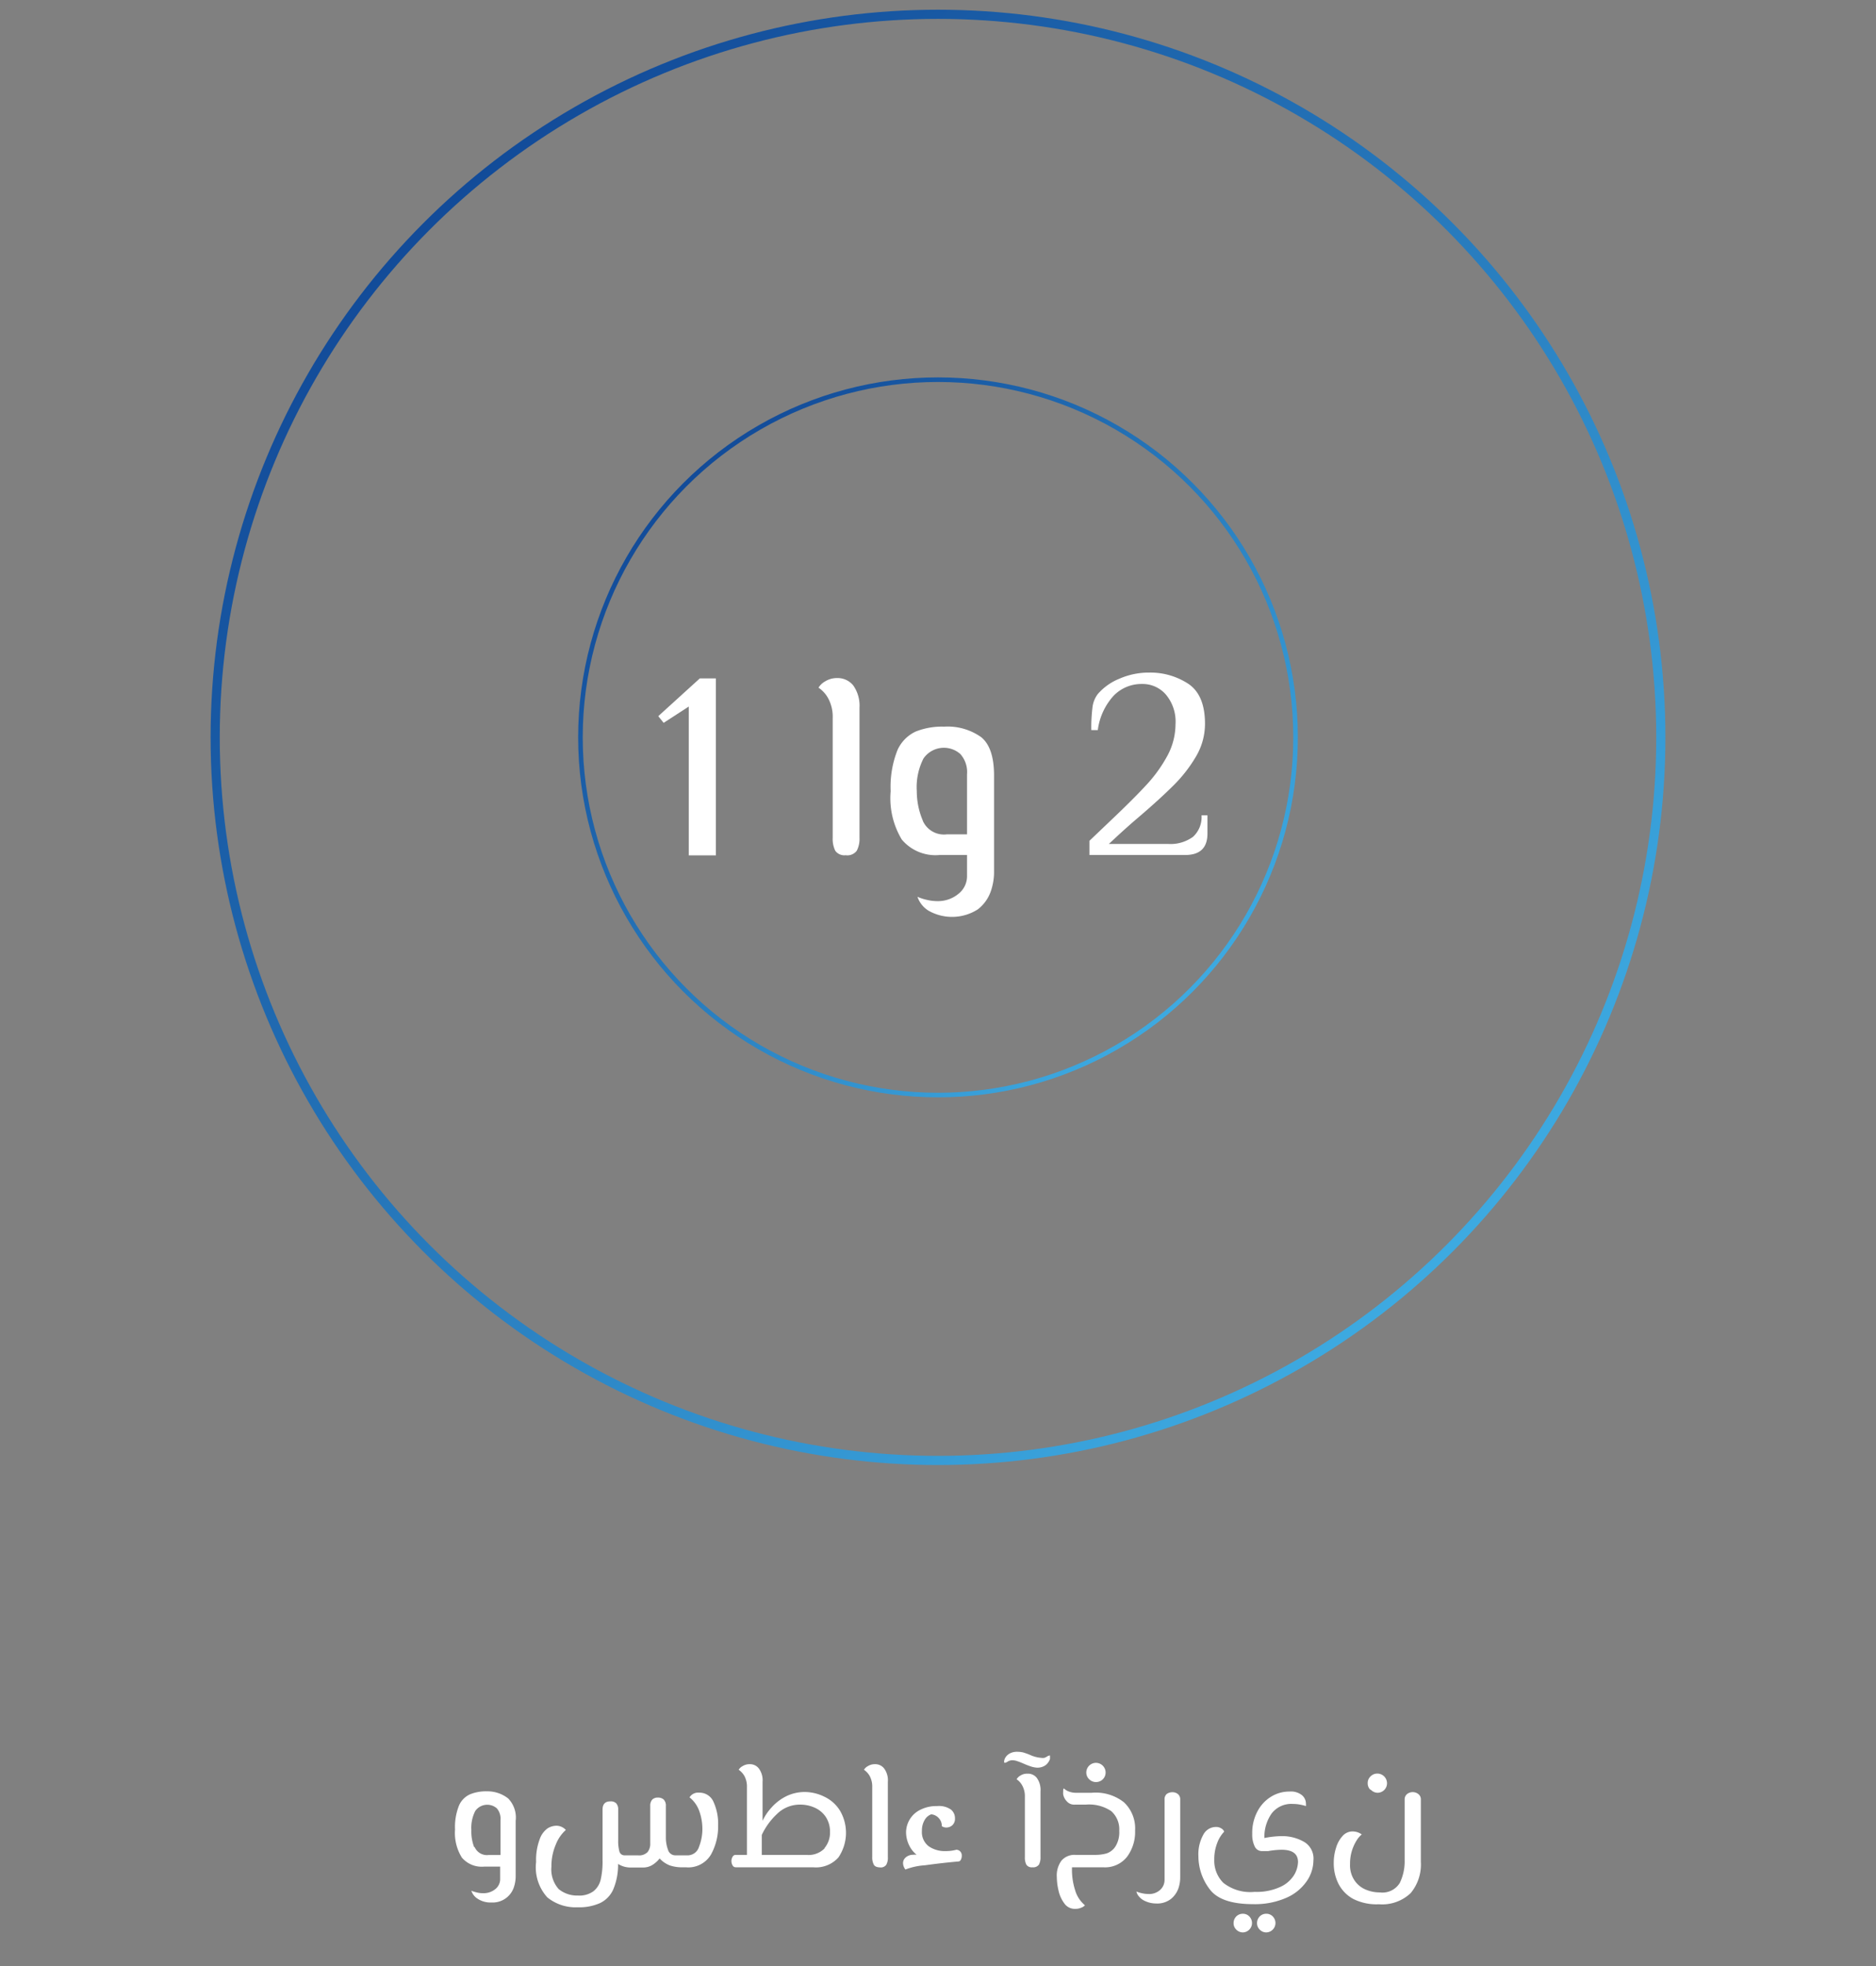 <?xml version="1.0" encoding="UTF-8"?> <svg xmlns="http://www.w3.org/2000/svg" xmlns:xlink="http://www.w3.org/1999/xlink" id="Layer_1" data-name="Layer 1" viewBox="0 0 168 176"><rect x="0" y="0" width="168" height="176" fill="#808080" stroke="none"/><defs><style>.cls-1{fill:#fff;}.cls-2,.cls-3{fill:none;stroke-miterlimit:10;}.cls-2{stroke-width:0.82px;stroke:url(#linear-gradient);}.cls-3{stroke-width:0.41px;stroke:url(#linear-gradient-2);}</style><linearGradient id="linear-gradient" x1="37.94" y1="19.95" x2="130.06" y2="112.07" gradientUnits="userSpaceOnUse"><stop offset="0" stop-color="#124b99"></stop><stop offset="1" stop-color="#3daae1"></stop></linearGradient><linearGradient id="linear-gradient-2" x1="61.21" y1="43.23" x2="106.79" y2="88.8" xlink:href="#linear-gradient"></linearGradient></defs><title>zeal_tech_comparison_AB</title><path class="cls-1" d="M45.51,161a2.45,2.45,0,0,1,.67,2v5a3.14,3.14,0,0,1-.18,1,2,2,0,0,1-2,1.31,2.07,2.07,0,0,1-1.22-.33,1.33,1.33,0,0,1-.57-.72,3.49,3.49,0,0,0,.48.15,2.2,2.2,0,0,0,.56.07,1.67,1.67,0,0,0,1.1-.36,1.15,1.15,0,0,0,.44-.94v-1.08l-1.43,0a2.33,2.33,0,0,1-2-.81,4.15,4.15,0,0,1-.61-2.52,5.09,5.09,0,0,1,.36-2.15,1.94,1.94,0,0,1,1-1,3.77,3.77,0,0,1,1.48-.26A3,3,0,0,1,45.51,161Zm-3,4.36a1.2,1.2,0,0,0,1.25.7h1.06v-3.12a1.43,1.43,0,0,0-.33-1.06,1.31,1.31,0,0,0-1.93.24,3.31,3.31,0,0,0-.35,1.71A3.87,3.87,0,0,0,42.46,165.35Z"></path><path class="cls-1" d="M63.89,161.29a4.74,4.74,0,0,1,.42,2.12,5.2,5.2,0,0,1-.64,2.61,2.36,2.36,0,0,1-2.26,1.14h-.18A3.55,3.55,0,0,1,60,167a2.48,2.48,0,0,1-.93-.63,2.5,2.5,0,0,1-.63.57,1.57,1.57,0,0,1-.84.24H56.44a2.06,2.06,0,0,1-1.09-.32,5.65,5.65,0,0,1-.44,2.3,2.46,2.46,0,0,1-1.19,1.21,4.56,4.56,0,0,1-2,.37,4,4,0,0,1-2.71-.89,4,4,0,0,1-1-3.17,5.24,5.24,0,0,1,.31-2,2,2,0,0,1,.71-1,1.53,1.53,0,0,1,.78-.24,1.14,1.14,0,0,1,.52.12,1.05,1.05,0,0,1,.34.26,3.38,3.38,0,0,0-.89,1.29,4.92,4.92,0,0,0-.4,2,2.65,2.65,0,0,0,.65,2,2.6,2.6,0,0,0,1.73.58,2.15,2.15,0,0,0,1.39-.39,1.87,1.87,0,0,0,.65-1.07,7.09,7.09,0,0,0,.16-1.67V162c0-.49.23-.74.7-.74a.69.69,0,0,1,.53.18.81.81,0,0,1,.17.56v2.75a3.56,3.56,0,0,0,.11,1,.47.47,0,0,0,.48.34h1.17a1.06,1.06,0,0,0,.87-.29,1.16,1.16,0,0,0,.24-.77v-3.36a.81.81,0,0,1,.18-.57.69.69,0,0,1,.51-.18.73.73,0,0,1,.52.18.77.77,0,0,1,.19.57v2.77a3.19,3.19,0,0,0,.19,1.15.68.68,0,0,0,.69.5h1a1.07,1.07,0,0,0,1.09-.77,4.32,4.32,0,0,0,.3-1.56,4.73,4.73,0,0,0-.27-1.61,2.73,2.73,0,0,0-.88-1.25.89.89,0,0,1,.85-.42A1.36,1.36,0,0,1,63.89,161.29Z"></path><path class="cls-1" d="M73.82,160.84a3.29,3.29,0,0,1,1.39,1.23,3.92,3.92,0,0,1-.13,4.21,2.69,2.69,0,0,1-2.26.88H65.89a.31.31,0,0,1-.29-.18.75.75,0,0,1-.1-.38.71.71,0,0,1,.1-.37.31.31,0,0,1,.29-.18h1V160a2,2,0,0,0-.22-1,1.7,1.7,0,0,0-.52-.57.88.88,0,0,1,.34-.32,1.17,1.17,0,0,1,.64-.18,1,1,0,0,1,.83.39,1.78,1.78,0,0,1,.33,1.19V163a4.69,4.69,0,0,1,.8-1.19,4.38,4.38,0,0,1,1.3-1,3.77,3.77,0,0,1,1.71-.39A4,4,0,0,1,73.82,160.84Zm0,4.62a2.16,2.16,0,0,0,.51-1.45,2.41,2.41,0,0,0-.38-1.36,2.34,2.34,0,0,0-1-.83,3.12,3.12,0,0,0-1.27-.27,2.91,2.91,0,0,0-2.12.86,6.09,6.09,0,0,0-1.34,1.85v1.79h4A2,2,0,0,0,73.85,165.46Z"></path><path class="cls-1" d="M78.25,166.92a1.36,1.36,0,0,1-.14-.67V160a2,2,0,0,0-.22-1,1.7,1.7,0,0,0-.52-.57.88.88,0,0,1,.34-.32,1.17,1.17,0,0,1,.64-.18,1,1,0,0,1,.83.39,1.78,1.78,0,0,1,.33,1.19v6.75a1.26,1.26,0,0,1-.14.67.6.6,0,0,1-.57.24C78.52,167.16,78.33,167.08,78.25,166.92Z"></path><path class="cls-1" d="M86,165.75a.54.54,0,0,1,.13.37.72.72,0,0,1-.09.37.25.25,0,0,1-.21.15c-.93.08-1.91.19-3,.34a5.9,5.9,0,0,0-1.75.38,1,1,0,0,1-.21-.56.67.67,0,0,1,.26-.54,1,1,0,0,1,.65-.22,1.15,1.15,0,0,1,.31,0,2.37,2.37,0,0,1-.66-.82,2.67,2.67,0,0,1-.29-1.22A2.27,2.27,0,0,1,82.44,162a3.2,3.2,0,0,1,1.48-.32,1.88,1.88,0,0,1,1.25.32,1,1,0,0,1,.35.77.79.79,0,0,1-.23.62.8.8,0,0,1-.54.21.73.73,0,0,1-.41-.12,1,1,0,0,0-.28-.73,1,1,0,0,0-.67-.33,1.12,1.12,0,0,0-.57.48,1.84,1.84,0,0,0-.26,1,1.59,1.59,0,0,0,.61,1.38,2.5,2.5,0,0,0,1.47.43,3.69,3.69,0,0,0,1-.12A.49.49,0,0,1,86,165.75Z"></path><path class="cls-1" d="M92.28,158.12c-.18-.06-.39-.14-.64-.25a5.57,5.57,0,0,0-.54-.21,1.26,1.26,0,0,0-.43-.08.75.75,0,0,0-.43.12.68.68,0,0,1-.26.11s-.06,0-.06-.11a.76.76,0,0,1,.12-.37,1.05,1.05,0,0,1,.39-.36,1.34,1.34,0,0,1,.66-.15,2.35,2.35,0,0,1,.54.06,6.22,6.22,0,0,1,.59.21,2.9,2.9,0,0,0,1,.27.9.9,0,0,0,.31,0,1.26,1.26,0,0,0,.26-.13.52.52,0,0,1,.24-.08s0,.11,0,.31a1.22,1.22,0,0,1-.37.54,1.25,1.25,0,0,1-.82.24A2.16,2.16,0,0,1,92.28,158.12Zm-.37,8.8a1.37,1.37,0,0,1-.13-.67v-5.4a2,2,0,0,0-.23-1,1.6,1.6,0,0,0-.51-.57.89.89,0,0,1,.34-.33,1.1,1.1,0,0,1,.63-.17,1,1,0,0,1,.84.38,1.83,1.83,0,0,1,.33,1.2v5.89a1.36,1.36,0,0,1-.14.67.63.63,0,0,1-.58.24A.57.57,0,0,1,91.91,166.92Z"></path><path class="cls-1" d="M100.65,161.34a3.2,3.2,0,0,1,1,2.53,3.74,3.74,0,0,1-.72,2.35,2.51,2.51,0,0,1-2.15.94H96a6.05,6.05,0,0,0,.28,2.05,2.73,2.73,0,0,0,.88,1.35.79.79,0,0,1-.34.22,1.25,1.25,0,0,1-.51.1,1.14,1.14,0,0,1-1-.49,3,3,0,0,1-.52-1.16,5.46,5.46,0,0,1-.15-1.2,2.24,2.24,0,0,1,.42-1.47,1.53,1.53,0,0,1,1.25-.51h1.78a3.68,3.68,0,0,0,1-.13,1.51,1.51,0,0,0,.79-.61,2.38,2.38,0,0,0,.35-1.41,2.17,2.17,0,0,0-.72-1.77,3.55,3.55,0,0,0-2.27-.58h-1a.86.86,0,0,1-.7-.29,1.21,1.21,0,0,1-.33-.63,1.52,1.52,0,0,1,0-.24c0-.15,0-.25.07-.29a1.17,1.17,0,0,0,.42.27,1.79,1.79,0,0,0,.7.12l.52,0,.85,0A4.08,4.08,0,0,1,100.65,161.34Zm-3.11-2.06a.83.83,0,0,1-.26-.6.87.87,0,0,1,.88-.87.87.87,0,0,1,.85.87.85.85,0,0,1-.85.85A.84.84,0,0,1,97.54,159.28Z"></path><path class="cls-1" d="M102.54,170.18a1.48,1.48,0,0,1-.57-.44.9.9,0,0,1-.2-.41,2.74,2.74,0,0,0,.53.16,2.52,2.52,0,0,0,.52.06,1.46,1.46,0,0,0,1.09-.38,1.21,1.21,0,0,0,.38-.86V161.1a.62.62,0,0,1,.19-.5.84.84,0,0,1,.51-.16.76.76,0,0,1,.5.17.6.6,0,0,1,.2.49v7a3,3,0,0,1-.18,1,2.14,2.14,0,0,1-.67.91,2,2,0,0,1-1.32.39A2.33,2.33,0,0,1,102.54,170.18Z"></path><path class="cls-1" d="M116.81,164.9a1.73,1.73,0,0,1,.81,1.64,3.32,3.32,0,0,1-.59,1.85,4.27,4.27,0,0,1-1.81,1.49,7,7,0,0,1-3,.58q-2.91,0-3.9-1.35a4.87,4.87,0,0,1-1-2.94,3.6,3.6,0,0,1,.43-1.91,1.28,1.28,0,0,1,1.13-.71.85.85,0,0,1,.49.13.58.58,0,0,1,.26.29,2.91,2.91,0,0,0-.62,1,4,4,0,0,0-.27,1.51,2.8,2.8,0,0,0,.81,2.07,3.89,3.89,0,0,0,2.8.81,5.06,5.06,0,0,0,2.32-.45,2.82,2.82,0,0,0,1.22-1.06,2.41,2.41,0,0,0,.35-1.16c0-.73-.49-1.1-1.47-1.1a7.13,7.13,0,0,0-1.2.12l-.56,0a.7.7,0,0,1-.64-.4,2.4,2.4,0,0,1-.23-1.14,4.09,4.09,0,0,1,.46-2,3.37,3.37,0,0,1,1.23-1.33,3.09,3.09,0,0,1,1.65-.46,1.58,1.58,0,0,1,1.12.33,1,1,0,0,1,.35.78.87.87,0,0,1,0,.19,4.33,4.33,0,0,0-.52-.13,3.47,3.47,0,0,0-.64-.06,2.22,2.22,0,0,0-1.91.85,3.64,3.64,0,0,0-.65,2.21c0,.22,0,.38,0,.48l0-.49a8.29,8.29,0,0,1,1.59-.17A3.92,3.92,0,0,1,116.81,164.9Zm-6.1,7.84a.8.8,0,0,1-.24-.58.85.85,0,0,1,.24-.6.82.82,0,0,1,.58-.24.79.79,0,0,1,.59.24.85.85,0,0,1,.24.6.84.84,0,0,1-.83.83A.83.83,0,0,1,110.71,172.74Zm2.1,0a.8.8,0,0,1-.24-.58.85.85,0,0,1,.24-.6.8.8,0,0,1,.58-.24.79.79,0,0,1,.59.24.85.85,0,0,1,.24.6.84.84,0,0,1-.83.83A.81.81,0,0,1,112.81,172.74Zm.39-8.13h0Z"></path><path class="cls-1" d="M121.2,170a3.2,3.2,0,0,1-1.33-1.35,4.05,4.05,0,0,1-.43-1.87,4.31,4.31,0,0,1,.2-1.34,2.69,2.69,0,0,1,.58-1.07,1.19,1.19,0,0,1,.91-.42,1.41,1.41,0,0,1,.82.27,2.06,2.06,0,0,0-.42.47,4,4,0,0,0-.44.92,3.89,3.89,0,0,0-.19,1.27,2.41,2.41,0,0,0,.41,1.47,2.25,2.25,0,0,0,1,.81,3.26,3.26,0,0,0,1.26.25,1.82,1.82,0,0,0,1.79-.86,4.42,4.42,0,0,0,.43-2V161.1a.61.61,0,0,1,.22-.5.82.82,0,0,1,1,0,.59.59,0,0,1,.23.5v5.57a4,4,0,0,1-.91,2.8,3.7,3.7,0,0,1-2.84,1A4.65,4.65,0,0,1,121.2,170Zm1.54-9.76a.79.79,0,0,1-.26-.6.8.8,0,0,1,.26-.62.84.84,0,0,1,.62-.25.87.87,0,0,1,.85.87.85.85,0,0,1-.85.85A.84.84,0,0,1,122.74,160.19Z"></path><circle class="cls-2" cx="84" cy="66.01" r="64.73"></circle><circle class="cls-3" cx="84" cy="66.01" r="32.02"></circle><path class="cls-1" d="M61.68,63.25l-2.25,1.46-.48-.6,3.72-3.38h1.44V76.57H61.68Z"></path><path class="cls-1" d="M74.8,76.16A2.41,2.41,0,0,1,74.57,75V64.28a3.48,3.48,0,0,0-.38-1.72,2.72,2.72,0,0,0-.89-1,1.59,1.59,0,0,1,.59-.56,2,2,0,0,1,1.09-.3,1.8,1.8,0,0,1,1.43.66,3.14,3.14,0,0,1,.56,2V75a2.29,2.29,0,0,1-.24,1.15,1.05,1.05,0,0,1-1,.41A1,1,0,0,1,74.8,76.16Z"></path><path class="cls-1" d="M87.88,66c.76.63,1.14,1.77,1.14,3.44v8.66a5.25,5.25,0,0,1-.31,1.74,3.47,3.47,0,0,1-1.15,1.57,4.28,4.28,0,0,1-4.4.12,2.34,2.34,0,0,1-1-1.25,4.13,4.13,0,0,0,.82.27,4.07,4.07,0,0,0,1,.12A2.87,2.87,0,0,0,85.85,80a2,2,0,0,0,.75-1.61l0-1.85-2.45,0a3.94,3.94,0,0,1-3.39-1.38,7.17,7.17,0,0,1-1-4.33,8.93,8.93,0,0,1,.61-3.68A3.33,3.33,0,0,1,82,65.49a6.35,6.35,0,0,1,2.54-.44A5.2,5.2,0,0,1,87.88,66Zm-5.24,7.48a2.07,2.07,0,0,0,2.16,1.21h1.8V69.32A2.43,2.43,0,0,0,86,67.5a2.22,2.22,0,0,0-3.3.4,5.65,5.65,0,0,0-.6,2.93A6.74,6.74,0,0,0,82.64,73.46Z"></path><path class="cls-1" d="M97.56,75.27l1.71-1.63q2.2-2.08,3.37-3.35a12.75,12.75,0,0,0,1.9-2.63,6,6,0,0,0,.73-2.83,3.76,3.76,0,0,0-.87-2.66,2.75,2.75,0,0,0-2.13-.94,3.47,3.47,0,0,0-2.55,1.06,5.64,5.64,0,0,0-1.41,3.07h-.58a14.59,14.59,0,0,1,.1-2,2.45,2.45,0,0,1,.48-1.23,5.06,5.06,0,0,1,1.93-1.37,6.56,6.56,0,0,1,2.68-.55,6.2,6.2,0,0,1,3.49,1c1,.67,1.5,1.86,1.5,3.59a5.76,5.76,0,0,1-.81,2.93,12.68,12.68,0,0,1-2,2.57c-.78.78-1.85,1.76-3.21,2.92s-2.29,2.06-2.59,2.33h5.3a3.42,3.42,0,0,0,2.24-.64,2.39,2.39,0,0,0,.76-1.92h.53v1.63q0,1.92-2,1.92H97.56Z"></path></svg> 